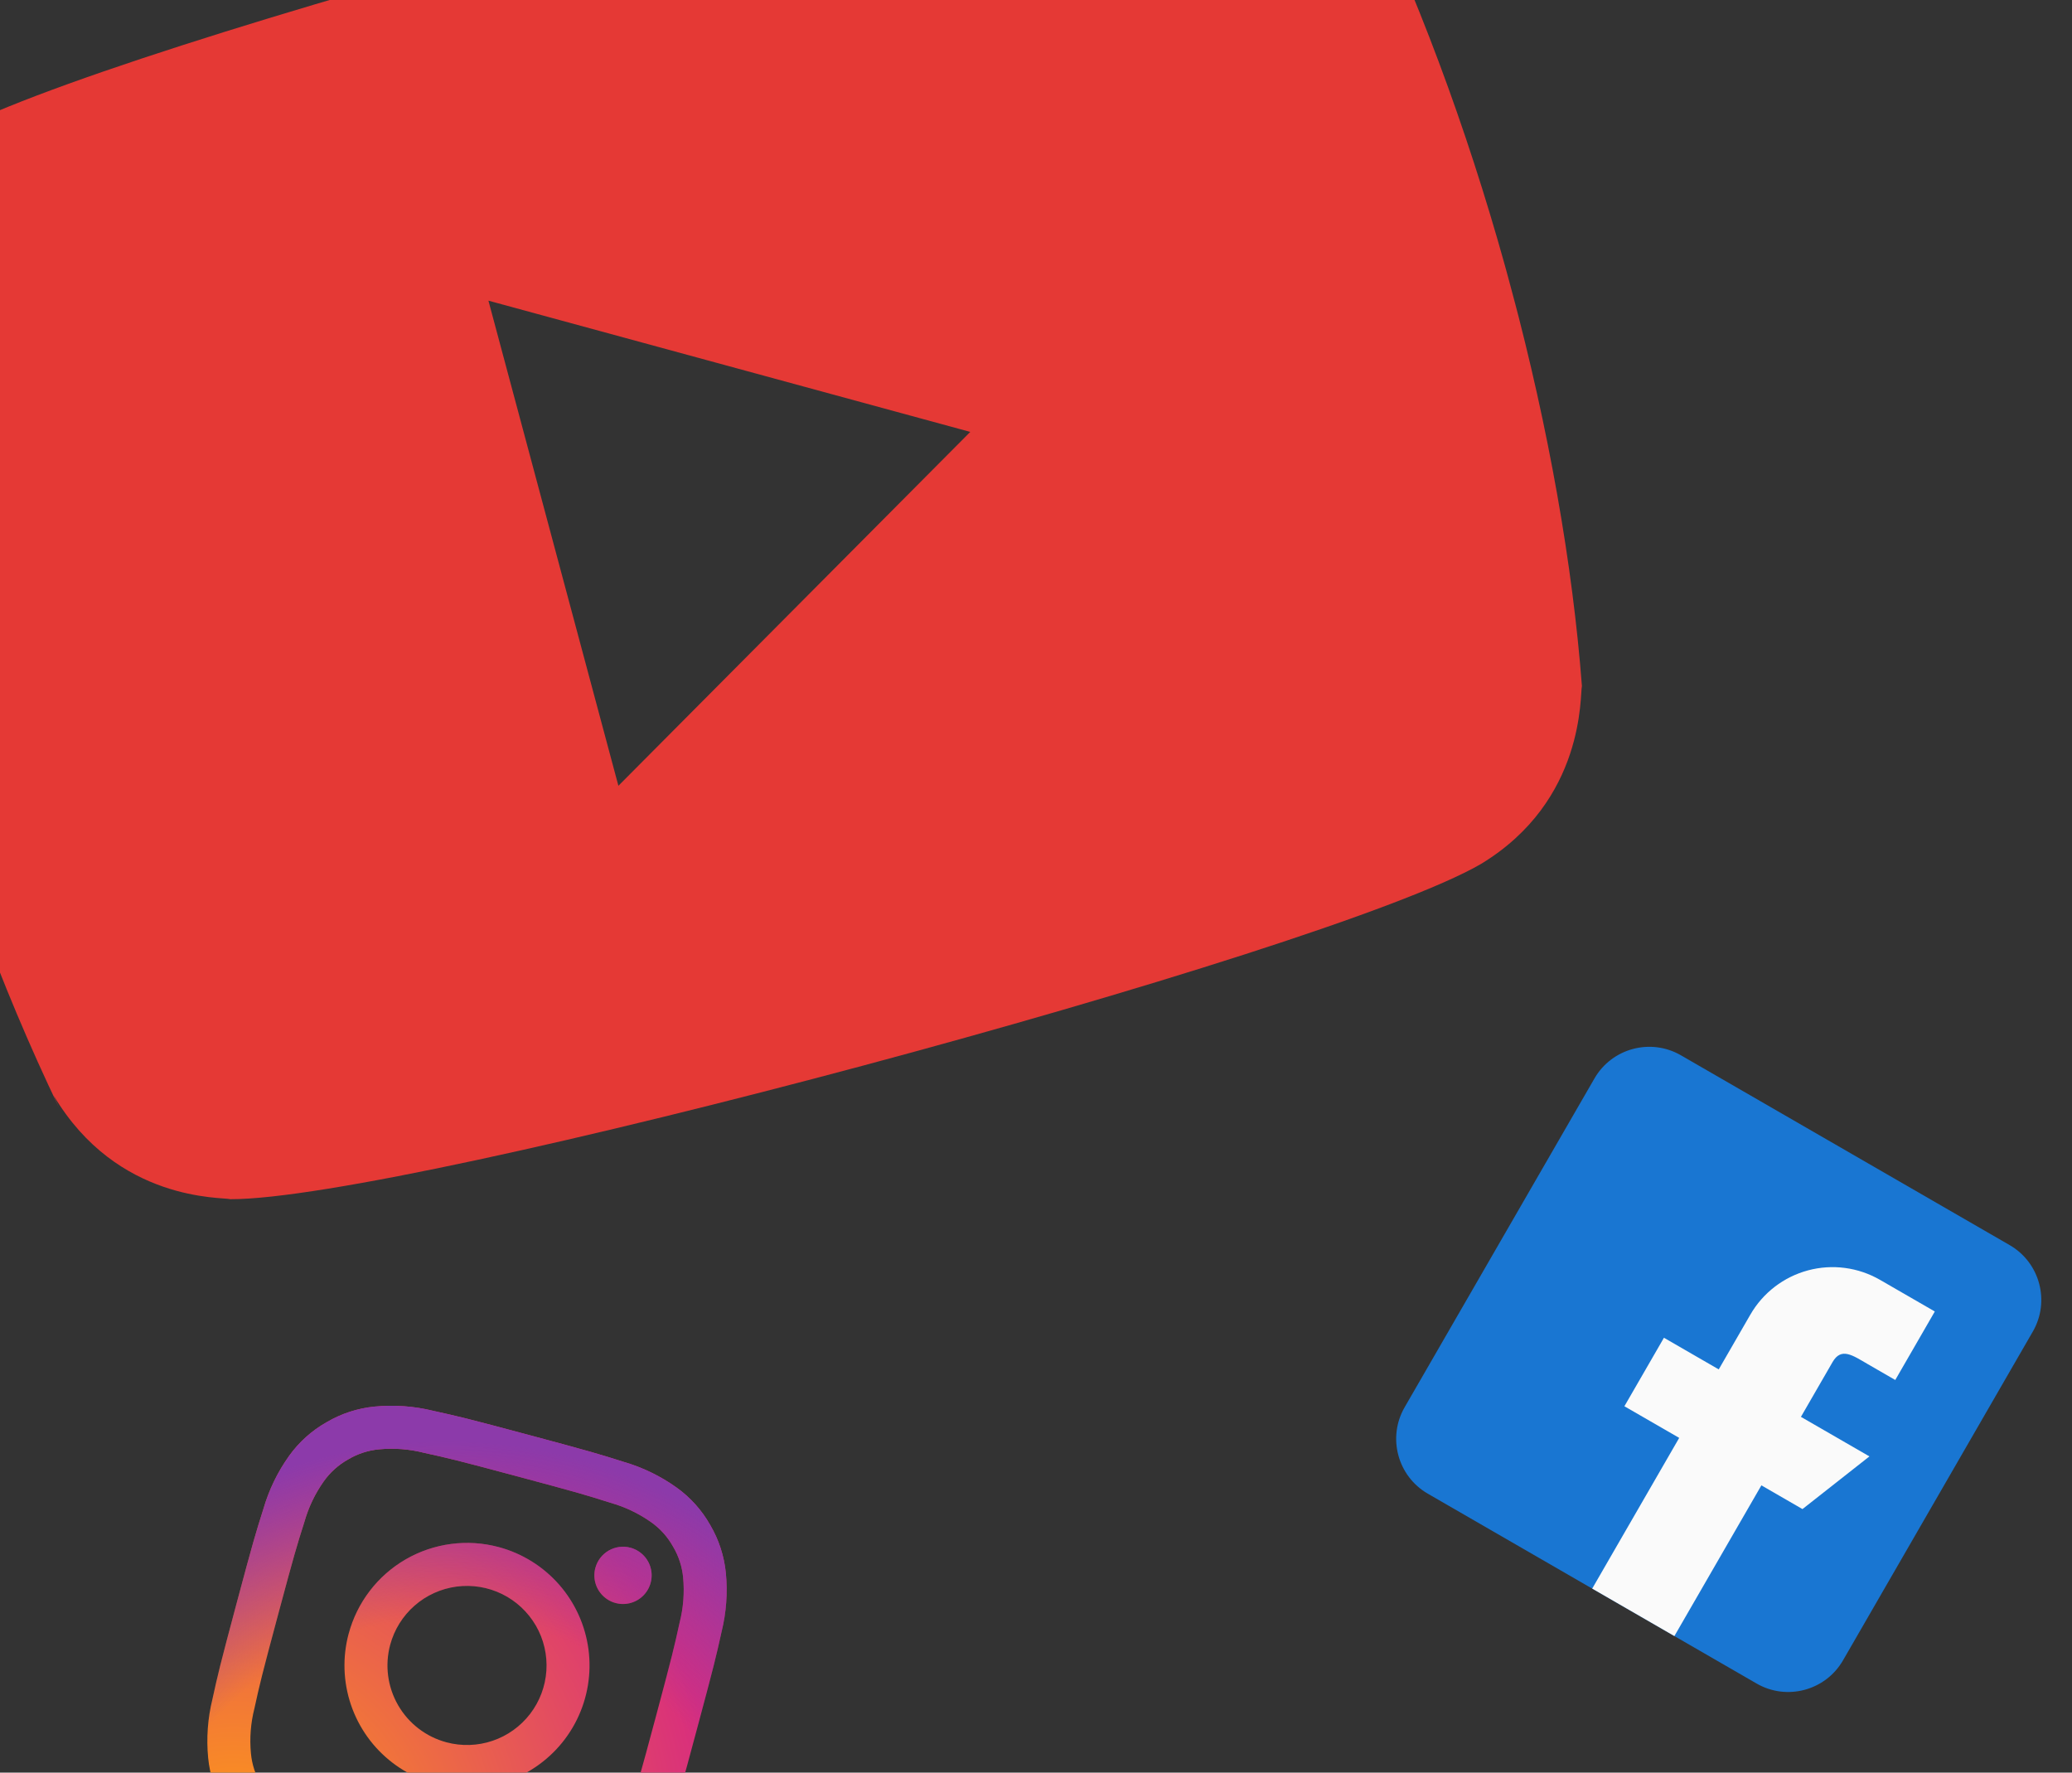 <svg width="166" height="142" viewBox="0 0 166 142" fill="none" xmlns="http://www.w3.org/2000/svg">
<rect x="0" y="0" width="166" height="142" fill="#333333" stroke="none"/>
<g clip-path="url(#clip0_13485_790)">
<path d="M109.522 -8.649L109.962 -7.647C104.87 -16.209 96.428 -15.763 95.808 -15.945C81.894 -15.992 7.983 3.67 -4.364 10.896C-12.793 15.993 -12.301 24.542 -12.473 25.159C-10.985 45.612 -4.748 68.996 4.75 88.776L4.302 87.765C9.395 96.326 17.836 95.881 18.456 96.063C32.561 96.121 106.248 76.389 118.628 69.222C127.059 64.13 126.566 55.576 126.737 54.959C125.257 35.515 119.019 11.32 109.522 -8.649ZM49.544 62.947L39.131 24.085L77.734 34.599L49.544 62.947Z" fill="#E53935"/>
</g>
<g clip-path="url(#clip1_13485_790)">
<path d="M161.006 99.742L134.666 84.535C132.245 83.137 129.14 83.969 127.742 86.39L112.534 112.73C111.137 115.151 111.969 118.257 114.39 119.654L140.73 134.862C143.151 136.26 146.257 135.427 147.654 133.006L162.862 106.666C164.26 104.245 163.427 101.14 161.006 99.742Z" fill="#1976D2"/>
<path fill-rule="evenodd" clip-rule="evenodd" d="M149.771 116.668L144.283 113.5L146.818 109.11C147.517 107.898 148.435 108.58 149.646 109.28L151.841 110.547L155.009 105.059L150.619 102.525C148.873 101.517 146.798 101.243 144.85 101.765C142.902 102.287 141.241 103.562 140.233 105.308L137.698 109.698L133.308 107.163L130.14 112.651L134.53 115.185L127.56 127.258L134.145 131.06L141.115 118.987L144.407 120.888L149.771 116.668Z" fill="#FAFAFA"/>
</g>
<g clip-path="url(#clip2_13485_790)">
<path d="M31.259 131.765C31.586 130.548 32.266 129.454 33.213 128.623C34.161 127.792 35.334 127.261 36.583 127.096C37.833 126.932 39.103 127.142 40.233 127.699C41.364 128.257 42.303 129.137 42.934 130.228C43.564 131.32 43.856 132.574 43.774 133.831C43.691 135.089 43.238 136.294 42.471 137.294C41.703 138.294 40.657 139.044 39.463 139.449C38.27 139.854 36.983 139.896 35.766 139.57C34.133 139.133 32.741 138.065 31.896 136.601C31.051 135.137 30.822 133.398 31.259 131.765ZM27.931 130.873C27.429 132.749 27.494 134.731 28.118 136.57C28.742 138.408 29.897 140.02 31.437 141.202C32.978 142.384 34.834 143.083 36.771 143.21C38.709 143.337 40.64 142.887 42.322 141.916C44.003 140.945 45.359 139.498 46.218 137.757C47.077 136.015 47.4 134.059 47.147 132.134C46.894 130.209 46.075 128.402 44.795 126.942C43.515 125.482 41.831 124.435 39.956 123.932C38.71 123.598 37.412 123.513 36.133 123.682C34.855 123.85 33.623 124.268 32.506 124.913C31.39 125.557 30.411 126.416 29.627 127.438C28.842 128.461 28.266 129.628 27.933 130.874M47.696 125.603C47.579 126.042 47.594 126.505 47.739 126.935C47.885 127.364 48.155 127.741 48.515 128.018C48.875 128.294 49.309 128.457 49.761 128.487C50.214 128.517 50.666 128.412 51.059 128.185C51.452 127.958 51.769 127.62 51.969 127.213C52.17 126.806 52.246 126.349 52.187 125.899C52.128 125.449 51.937 125.027 51.638 124.686C51.338 124.345 50.945 124.1 50.507 123.982C49.919 123.825 49.293 123.908 48.766 124.212C48.24 124.516 47.855 125.016 47.697 125.604M25.928 146.447C24.761 146.12 23.658 145.594 22.669 144.893C21.946 144.382 21.347 143.715 20.915 142.943C20.461 142.183 20.183 141.331 20.103 140.45C19.989 139.243 20.085 138.025 20.385 136.85C20.817 134.88 20.955 134.29 22.276 129.358C23.597 124.427 23.773 123.849 24.384 121.925C24.713 120.758 25.238 119.656 25.938 118.666C26.45 117.943 27.116 117.344 27.889 116.912C28.648 116.457 29.501 116.18 30.383 116.1C31.59 115.987 32.809 116.083 33.984 116.383C35.954 116.816 36.544 116.953 41.472 118.273C46.4 119.594 46.981 119.77 48.905 120.382C50.072 120.71 51.175 121.236 52.165 121.936C52.888 122.447 53.487 123.113 53.918 123.886C54.372 124.646 54.65 125.499 54.731 126.38C54.843 127.588 54.748 128.805 54.447 129.98C54.014 131.952 53.877 132.54 52.556 137.472C51.235 142.403 51.06 142.981 50.448 144.905C50.12 146.072 49.594 147.175 48.894 148.164C48.373 148.878 47.709 149.475 46.943 149.917C46.178 150.359 45.328 150.635 44.449 150.729C43.242 150.842 42.025 150.746 40.85 150.445C38.879 150.013 38.289 149.875 33.358 148.554C28.427 147.233 27.848 147.059 25.928 146.447ZM34.72 113.02C33.18 112.64 31.586 112.524 30.008 112.677C28.651 112.81 27.34 113.238 26.166 113.93C24.978 114.6 23.952 115.522 23.159 116.63C22.237 117.921 21.541 119.359 21.1 120.883C20.482 122.828 20.292 123.452 18.948 128.466C17.605 133.481 17.457 134.116 17.02 136.11C16.64 137.65 16.524 139.243 16.677 140.822C16.81 142.179 17.237 143.49 17.93 144.664C18.602 145.85 19.523 146.876 20.631 147.671C21.922 148.592 23.359 149.288 24.883 149.729C26.829 150.347 27.451 150.537 32.466 151.881C37.481 153.225 38.116 153.373 40.11 153.809C41.65 154.189 43.243 154.305 44.822 154.153C46.176 154.007 47.484 153.58 48.664 152.899C49.843 152.218 50.867 151.298 51.671 150.198C52.593 148.908 53.289 147.47 53.73 145.946C54.347 143.999 54.534 143.377 55.878 138.362C57.222 133.347 57.369 132.712 57.809 130.719C58.19 129.179 58.306 127.586 58.153 126.007C58.018 124.651 57.591 123.34 56.899 122.165C56.23 120.978 55.308 119.952 54.2 119.159C52.91 118.237 51.472 117.541 49.948 117.1C48.003 116.483 47.379 116.292 42.363 114.948C37.347 113.604 36.712 113.457 34.718 113.02" fill="url(#paint0_radial_13485_790)"/>
<path d="M31.259 131.765C31.586 130.548 32.266 129.454 33.213 128.623C34.161 127.792 35.334 127.261 36.583 127.096C37.833 126.932 39.103 127.142 40.233 127.699C41.364 128.257 42.303 129.137 42.934 130.228C43.564 131.32 43.856 132.574 43.774 133.831C43.691 135.089 43.238 136.294 42.471 137.294C41.703 138.294 40.657 139.044 39.463 139.449C38.27 139.854 36.983 139.896 35.766 139.57C34.133 139.133 32.741 138.065 31.896 136.601C31.051 135.137 30.822 133.398 31.259 131.765ZM27.931 130.873C27.429 132.749 27.494 134.731 28.118 136.57C28.742 138.408 29.897 140.02 31.437 141.202C32.978 142.384 34.834 143.083 36.771 143.21C38.709 143.337 40.64 142.887 42.322 141.916C44.003 140.945 45.359 139.498 46.218 137.757C47.077 136.015 47.4 134.059 47.147 132.134C46.894 130.209 46.075 128.402 44.795 126.942C43.515 125.482 41.831 124.435 39.956 123.932C38.71 123.598 37.412 123.513 36.133 123.682C34.855 123.85 33.623 124.268 32.506 124.913C31.39 125.557 30.411 126.416 29.627 127.438C28.842 128.461 28.266 129.628 27.933 130.874M47.696 125.603C47.579 126.042 47.594 126.505 47.739 126.935C47.885 127.364 48.155 127.741 48.515 128.018C48.875 128.294 49.309 128.457 49.761 128.487C50.214 128.517 50.666 128.412 51.059 128.185C51.452 127.958 51.769 127.62 51.969 127.213C52.17 126.806 52.246 126.349 52.187 125.899C52.128 125.449 51.937 125.027 51.638 124.686C51.338 124.345 50.945 124.1 50.507 123.982C49.919 123.825 49.293 123.908 48.766 124.212C48.24 124.516 47.855 125.016 47.697 125.604M25.928 146.447C24.761 146.12 23.658 145.594 22.669 144.893C21.946 144.382 21.347 143.715 20.915 142.943C20.461 142.183 20.183 141.331 20.103 140.45C19.989 139.243 20.085 138.025 20.385 136.85C20.817 134.88 20.955 134.29 22.276 129.358C23.597 124.427 23.773 123.849 24.384 121.925C24.713 120.758 25.238 119.656 25.938 118.666C26.45 117.943 27.116 117.344 27.889 116.912C28.648 116.457 29.501 116.18 30.383 116.1C31.59 115.987 32.809 116.083 33.984 116.383C35.954 116.816 36.544 116.953 41.472 118.273C46.4 119.594 46.981 119.77 48.905 120.382C50.072 120.71 51.175 121.236 52.165 121.936C52.888 122.447 53.487 123.113 53.918 123.886C54.372 124.646 54.65 125.499 54.731 126.38C54.843 127.588 54.748 128.805 54.447 129.98C54.014 131.952 53.877 132.54 52.556 137.472C51.235 142.403 51.06 142.981 50.448 144.905C50.12 146.072 49.594 147.175 48.894 148.164C48.373 148.878 47.709 149.475 46.943 149.917C46.178 150.359 45.328 150.635 44.449 150.729C43.242 150.842 42.025 150.746 40.85 150.445C38.879 150.013 38.289 149.875 33.358 148.554C28.427 147.233 27.848 147.059 25.928 146.447ZM34.72 113.02C33.18 112.64 31.586 112.524 30.008 112.677C28.651 112.81 27.34 113.238 26.166 113.93C24.978 114.6 23.952 115.522 23.159 116.63C22.237 117.921 21.541 119.359 21.1 120.883C20.482 122.828 20.292 123.452 18.948 128.466C17.605 133.481 17.457 134.116 17.02 136.11C16.64 137.65 16.524 139.243 16.677 140.822C16.81 142.179 17.237 143.49 17.93 144.664C18.602 145.85 19.523 146.876 20.631 147.671C21.922 148.592 23.359 149.288 24.883 149.729C26.829 150.347 27.451 150.537 32.466 151.881C37.481 153.225 38.116 153.373 40.11 153.809C41.65 154.189 43.243 154.305 44.822 154.153C46.176 154.007 47.484 153.58 48.664 152.899C49.843 152.218 50.867 151.298 51.671 150.198C52.593 148.908 53.289 147.47 53.73 145.946C54.347 143.999 54.534 143.377 55.878 138.362C57.222 133.347 57.369 132.712 57.809 130.719C58.19 129.179 58.306 127.586 58.153 126.007C58.018 124.651 57.591 123.34 56.899 122.165C56.23 120.978 55.308 119.952 54.2 119.159C52.91 118.237 51.472 117.541 49.948 117.1C48.003 116.483 47.379 116.292 42.363 114.948C37.347 113.604 36.712 113.457 34.718 113.02" fill="url(#paint1_radial_13485_790)"/>
</g>
<defs>
<radialGradient id="paint0_radial_13485_790" cx="0" cy="0" r="1" gradientUnits="userSpaceOnUse" gradientTransform="translate(18.86 148.422) rotate(15) scale(49.911 49.911)">
<stop offset="0.09" stop-color="#FA8F21"/>
<stop offset="0.78" stop-color="#D82D7E"/>
</radialGradient>
<radialGradient id="paint1_radial_13485_790" cx="0" cy="0" r="1" gradientUnits="userSpaceOnUse" gradientTransform="translate(35.909 154.763) rotate(15) scale(39.337)">
<stop offset="0.64" stop-color="#8C3AAA" stop-opacity="0"/>
<stop offset="1" stop-color="#8C3AAA"/>
</radialGradient>
<clipPath id="clip0_13485_790">
<rect width="132.398" height="132.398" fill="white" transform="translate(-24 -6.733) rotate(-15)"/>
</clipPath>
<clipPath id="clip1_13485_790">
<rect width="40.553" height="40.553" fill="white" transform="translate(130.276 82) rotate(30)"/>
</clipPath>
<clipPath id="clip2_13485_790">
<rect width="38.234" height="38.236" fill="white" transform="translate(23.896 110) rotate(15)"/>
</clipPath>
</defs>
</svg>

